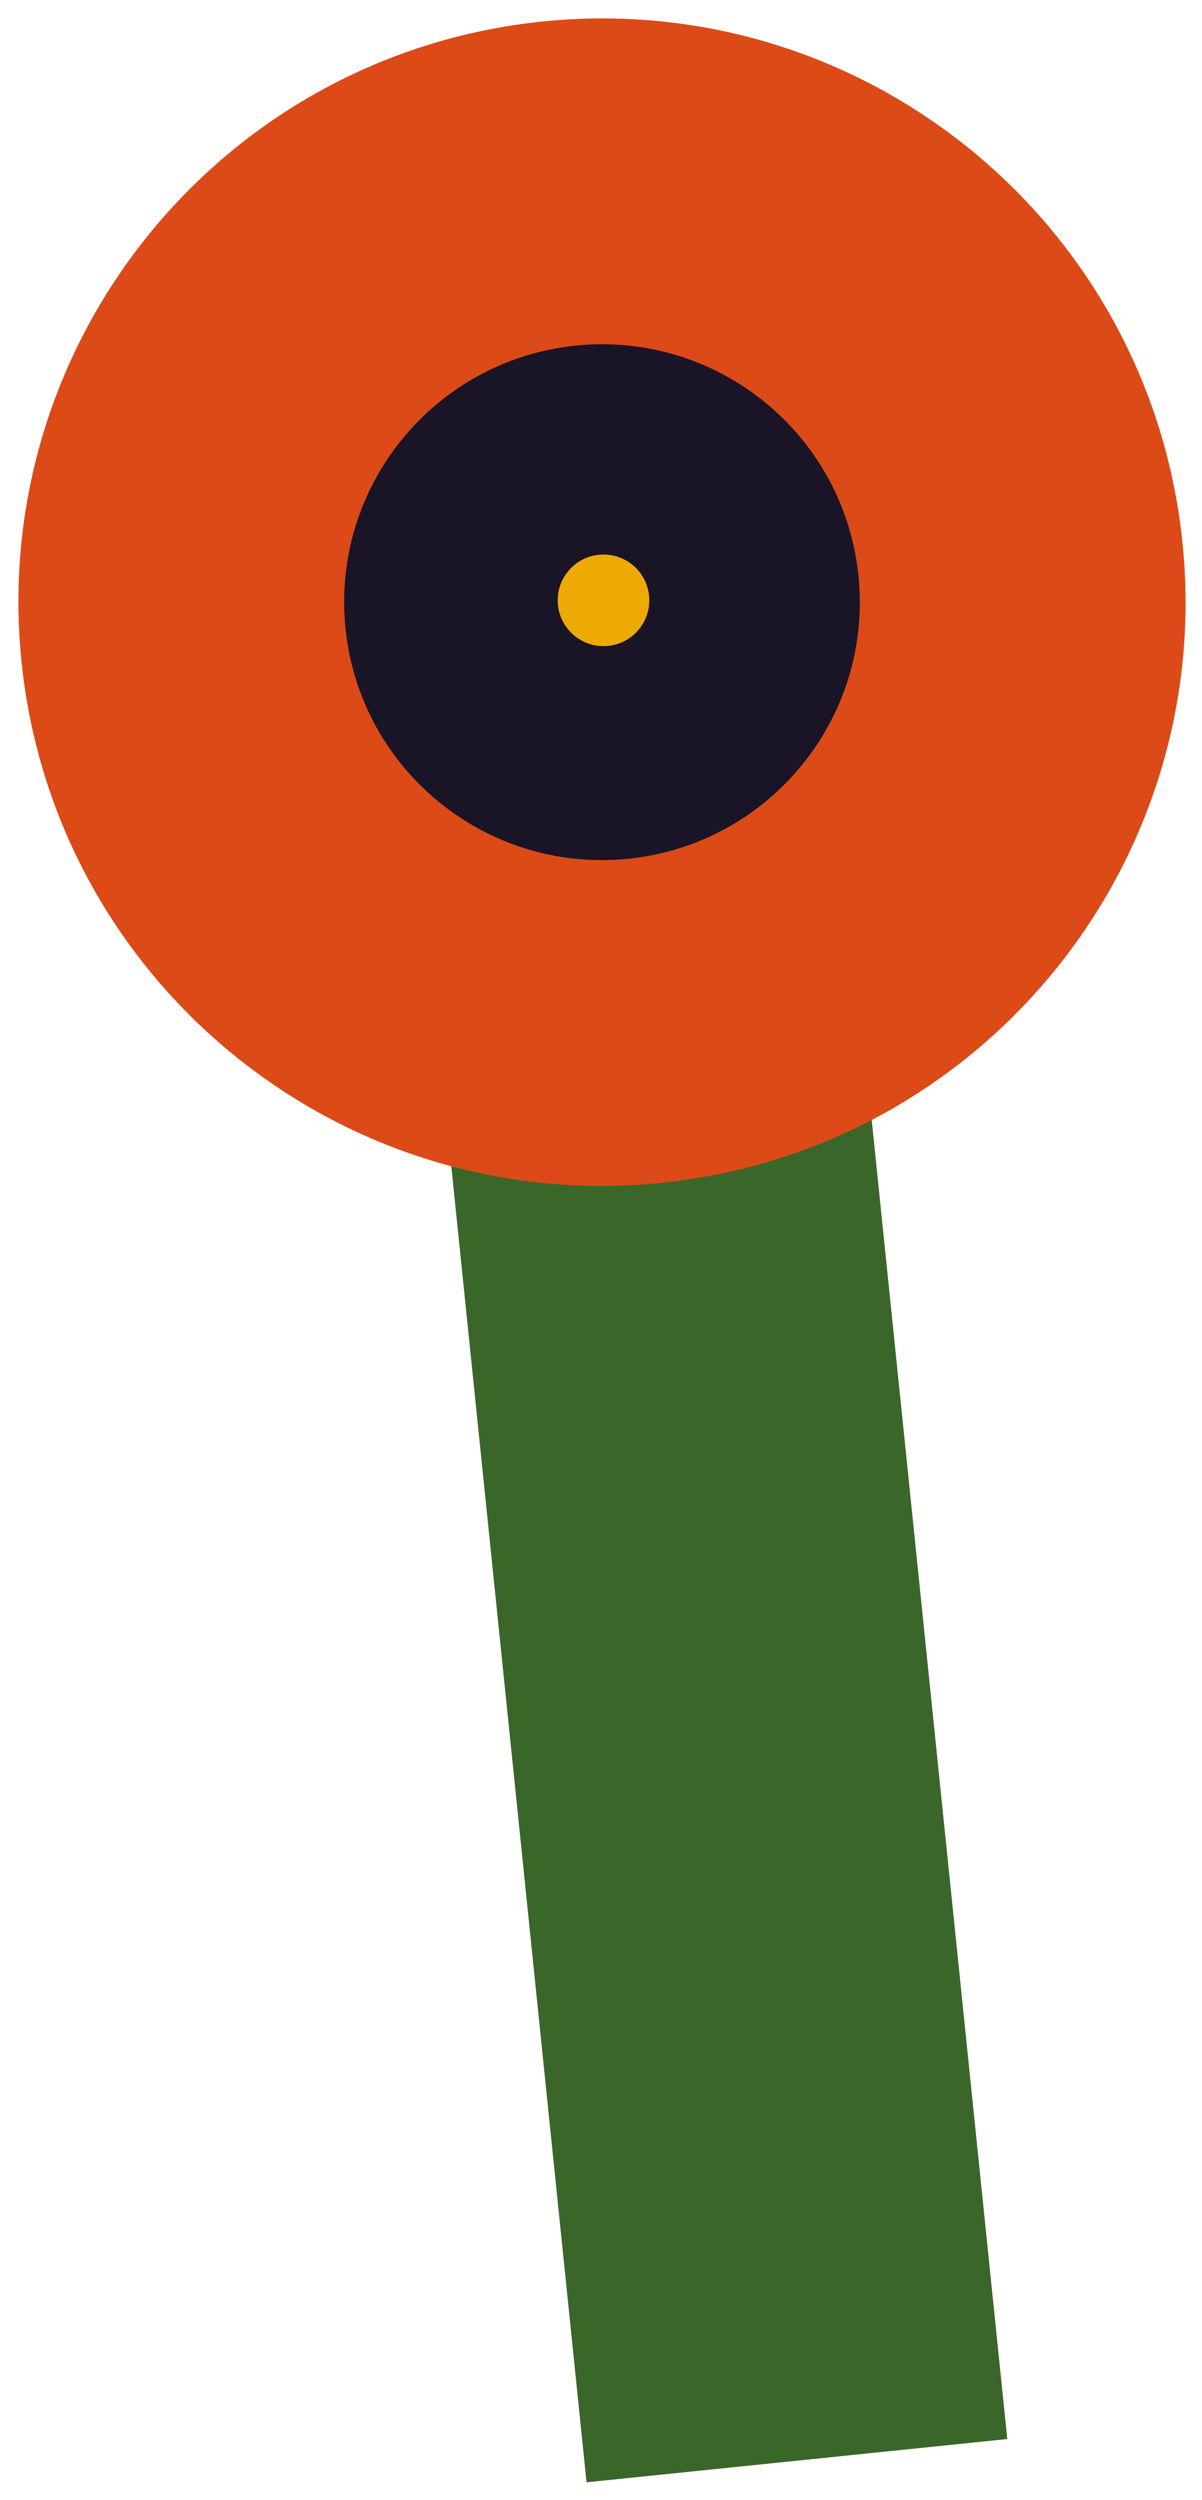 <?xml version="1.0" encoding="UTF-8"?> <svg xmlns="http://www.w3.org/2000/svg" width="63" height="131" viewBox="0 0 63 131" fill="none"> <path d="M22.682 51.654L44.734 49.387L52.795 127.796L30.742 130.063L22.682 51.654Z" fill="#3A6629"></path> <path d="M61.976 28.424C63.704 45.227 51.482 60.249 34.679 61.976C17.877 63.704 2.855 51.482 1.128 34.679C-0.6 17.877 11.621 2.855 28.424 1.128C45.227 -0.6 60.249 11.621 61.976 28.424Z" fill="#DC4A17"></path> <path d="M44.995 30.17C45.758 37.595 40.358 44.232 32.934 44.995C25.509 45.758 18.872 40.358 18.109 32.934C17.345 25.509 22.745 18.872 30.17 18.109C37.594 17.345 44.232 22.745 44.995 30.17Z" fill="#191526"></path> <path d="M34.019 31.209C34.155 32.528 33.196 33.707 31.877 33.842C30.558 33.978 29.379 33.019 29.243 31.7C29.108 30.381 30.067 29.202 31.386 29.067C32.705 28.931 33.884 29.89 34.019 31.209Z" fill="#EDAA04"></path> </svg> 